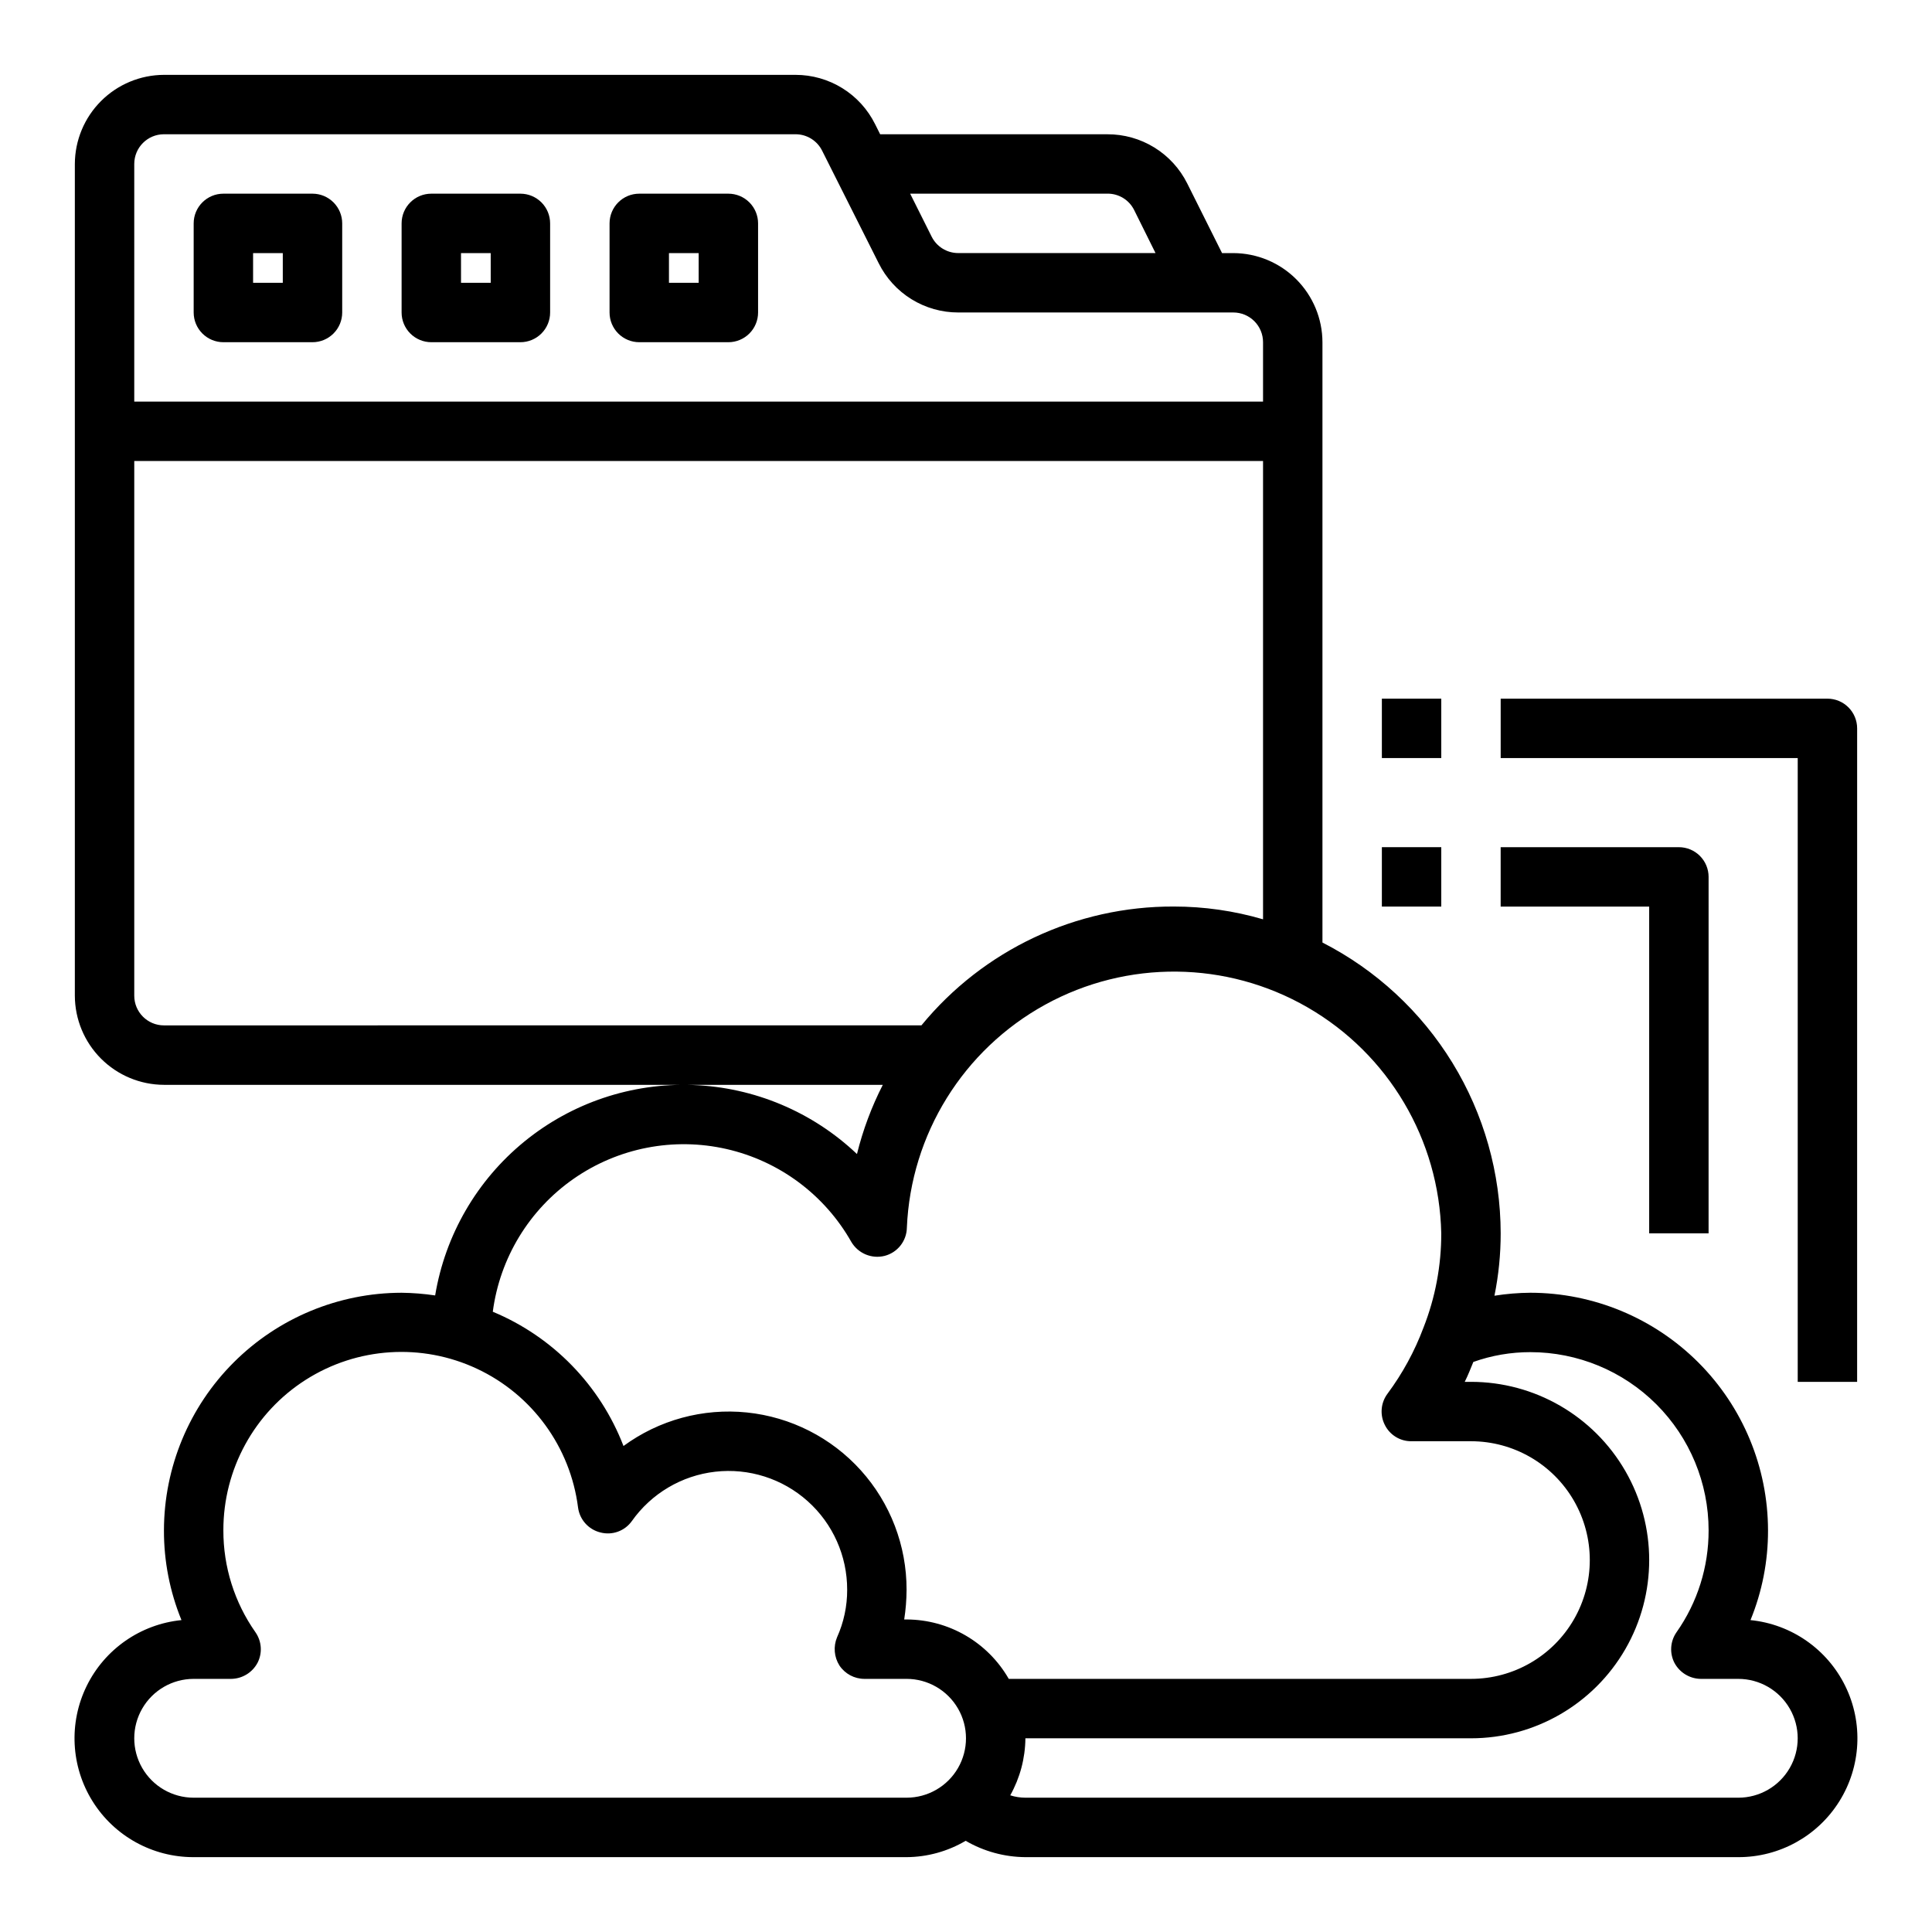 <?xml version="1.0" encoding="UTF-8"?>
<!-- Uploaded to: ICON Repo, www.iconrepo.com, Generator: ICON Repo Mixer Tools -->
<svg fill="#000000" width="800px" height="800px" version="1.1" viewBox="144 144 512 512" xmlns="http://www.w3.org/2000/svg">
 <g>
  <path d="m607.9 573.34c3.086-7.543 4.664-15.621 4.644-23.773-0.023-16.695-6.664-32.699-18.469-44.504-11.809-11.805-27.812-18.449-44.508-18.473-3.191 0.023-6.375 0.289-9.523 0.789 1.102-5.441 1.656-10.98 1.652-16.531-0.023-15.949-4.445-31.578-12.777-45.176-8.336-13.598-20.258-24.633-34.457-31.891v-159.09c-0.016-6.258-2.512-12.254-6.938-16.68-4.422-4.426-10.418-6.918-16.676-6.938h-2.992l-9.211-18.422c-1.957-3.938-4.977-7.246-8.723-9.559-3.742-2.309-8.055-3.523-12.453-3.508h-60.219l-1.34-2.676c-1.949-3.93-4.957-7.234-8.684-9.543-3.731-2.309-8.027-3.531-12.414-3.527h-167.36c-6.258 0.02-12.254 2.516-16.676 6.941-4.426 4.422-6.922 10.418-6.941 16.676v220.42c0.02 6.258 2.516 12.254 6.941 16.68 4.422 4.422 10.418 6.918 16.676 6.938h190.5c-2.981 5.828-5.277 11.984-6.848 18.34-11.773-11.18-27.223-17.684-43.445-18.293-16.227-0.609-32.117 4.715-44.695 14.98-12.582 10.266-20.988 24.766-23.645 40.785-2.945-0.438-5.918-0.676-8.895-0.711-16.695 0.023-32.699 6.668-44.504 18.473-11.809 11.805-18.449 27.809-18.473 44.504-0.02 8.152 1.559 16.23 4.644 23.773-10.832 1.086-20.332 7.691-25.125 17.465-4.793 9.773-4.199 21.328 1.57 30.559s15.898 14.824 26.781 14.797h188.93c5.512-0.035 10.918-1.527 15.664-4.332 4.809 2.801 10.262 4.293 15.824 4.332h188.93c10.883 0.027 21.012-5.566 26.781-14.797 5.773-9.23 6.367-20.785 1.57-30.559-4.793-9.773-14.293-16.379-25.125-17.465zm-170.43-378.02c2.996-0.035 5.75 1.648 7.086 4.332l5.668 11.414h-52.27c-3.012 0.004-5.762-1.707-7.086-4.41l-5.668-11.336zm-257.89-7.871c0-4.348 3.523-7.871 7.871-7.871h167.36c3.012-0.008 5.762 1.703 7.086 4.406l14.957 29.758c1.949 3.93 4.957 7.234 8.684 9.543 3.731 2.309 8.027 3.531 12.414 3.523h72.895c2.086 0 4.09 0.832 5.566 2.309 1.477 1.477 2.305 3.477 2.305 5.566v15.742h-299.14zm7.871 228.29c-4.348 0-7.871-3.523-7.871-7.871v-141.7h299.14v121.46c-7.672-2.246-15.625-3.387-23.617-3.387-25.906-0.105-50.48 11.461-66.91 31.488zm196.8 204.67h-188.93c-5.625 0-10.82-3-13.633-7.871-2.812-4.871-2.812-10.871 0-15.742 2.812-4.871 8.008-7.875 13.633-7.875h9.922c2.938-0.027 5.621-1.656 7.004-4.25 1.336-2.594 1.121-5.715-0.551-8.109-5.555-7.902-8.527-17.336-8.5-27-0.035-16.16 8.199-31.215 21.828-39.898 13.633-8.684 30.758-9.785 45.387-2.926 14.633 6.859 24.734 20.734 26.777 36.762 0.422 3.211 2.762 5.832 5.902 6.613 3.133 0.836 6.453-0.355 8.344-2.992 5.168-7.32 13.215-12.086 22.117-13.098 8.906-1.012 17.816 1.828 24.492 7.805 6.68 5.977 10.484 14.52 10.465 23.48 0.016 4.34-0.898 8.633-2.68 12.594-1.02 2.445-0.785 5.238 0.633 7.477 1.477 2.211 3.953 3.539 6.613 3.543h11.176c5.625 0 10.824 3.004 13.637 7.875 2.812 4.871 2.812 10.871 0 15.742-2.812 4.871-8.012 7.871-13.637 7.871zm0-47.23h-0.629c0.406-2.606 0.617-5.238 0.629-7.871 0.023-11.688-4.293-22.961-12.113-31.645-7.82-8.68-18.586-14.148-30.211-15.344-11.621-1.191-23.273 1.977-32.695 8.887-6.195-16.098-18.711-28.957-34.637-35.582 1.867-14.238 9.648-27.035 21.434-35.242s26.484-11.07 40.488-7.883c14.004 3.188 26.02 12.125 33.094 24.625 1.797 3.047 5.383 4.555 8.816 3.699 3.426-0.883 5.84-3.941 5.902-7.477 1.047-24.758 14.949-47.168 36.664-59.102s48.09-11.656 69.547 0.734c21.461 12.387 34.887 35.09 35.406 59.863 0.02 8.566-1.582 17.059-4.723 25.031-2.34 6.242-5.547 12.125-9.523 17.477-1.789 2.398-2.062 5.598-0.711 8.266 1.32 2.664 4.039 4.344 7.008 4.328h15.824c11.25 0 21.645 6.004 27.27 15.746 5.625 9.742 5.625 21.746 0 31.488-5.625 9.742-16.02 15.742-27.27 15.742h-122.49c-5.57-9.707-15.891-15.707-27.082-15.742zm220.42 47.23h-188.93c-1.363-0.004-2.715-0.215-4.016-0.629 2.586-4.621 3.965-9.82 4.016-15.113h118.08c16.875 0 32.465-9.004 40.902-23.617 8.438-14.613 8.438-32.617 0-47.23s-24.027-23.617-40.902-23.617h-1.652c0.867-1.73 1.574-3.543 2.281-5.273 4.852-1.727 9.965-2.606 15.113-2.598 12.527 0 24.539 4.977 33.398 13.832 8.859 8.859 13.836 20.871 13.836 33.398 0.023 9.664-2.945 19.098-8.504 27-1.672 2.394-1.883 5.516-0.551 8.109 1.383 2.594 4.07 4.223 7.008 4.25h9.918c5.625 0 10.82 3.004 13.633 7.875 2.812 4.871 2.812 10.871 0 15.742-2.812 4.871-8.008 7.871-13.633 7.871z"/>
  <path d="m203.2 234.69h23.617-0.004c2.09 0 4.09-0.832 5.566-2.309 1.477-1.477 2.309-3.477 2.309-5.566v-23.613c0-2.09-0.832-4.09-2.309-5.566-1.477-1.477-3.477-2.309-5.566-2.309h-23.613c-4.348 0-7.875 3.527-7.875 7.875v23.617-0.004c0 2.09 0.832 4.09 2.309 5.566 1.477 1.477 3.477 2.309 5.566 2.309zm7.871-23.617h7.871v7.871h-7.871z"/>
  <path d="m258.3 234.69h23.617c2.09 0 4.09-0.832 5.566-2.309 1.477-1.477 2.305-3.477 2.305-5.566v-23.613c0-2.09-0.828-4.09-2.305-5.566-1.477-1.477-3.477-2.309-5.566-2.309h-23.617c-4.348 0-7.871 3.527-7.871 7.875v23.617-0.004c0 2.09 0.828 4.09 2.305 5.566 1.477 1.477 3.481 2.309 5.566 2.309zm7.871-23.617h7.871l0.004 7.871h-7.871z"/>
  <path d="m313.41 234.69h23.617c2.086 0 4.09-0.832 5.566-2.309 1.477-1.477 2.305-3.477 2.305-5.566v-23.613c0-2.09-0.828-4.09-2.305-5.566-1.477-1.477-3.481-2.309-5.566-2.309h-23.617c-4.348 0-7.871 3.527-7.871 7.875v23.617-0.004c0 2.09 0.828 4.09 2.305 5.566 1.477 1.477 3.481 2.309 5.566 2.309zm7.871-23.617h7.871v7.871h-7.871z"/>
  <path d="m510.21 368.51h15.742v15.742h-15.742z"/>
  <path d="m581.05 470.85h15.742l0.004-94.465c0-2.09-0.832-4.09-2.309-5.566-1.477-1.477-3.477-2.305-5.566-2.305h-47.23v15.742h39.359z"/>
  <path d="m510.21 329.15h15.742v15.742h-15.742z"/>
  <path d="m628.29 329.15h-86.594v15.742l78.719 0.004v165.31h15.742l0.004-173.18c0-2.09-0.832-4.09-2.305-5.566-1.477-1.477-3.481-2.309-5.566-2.309z"/>
 </g>
</svg>